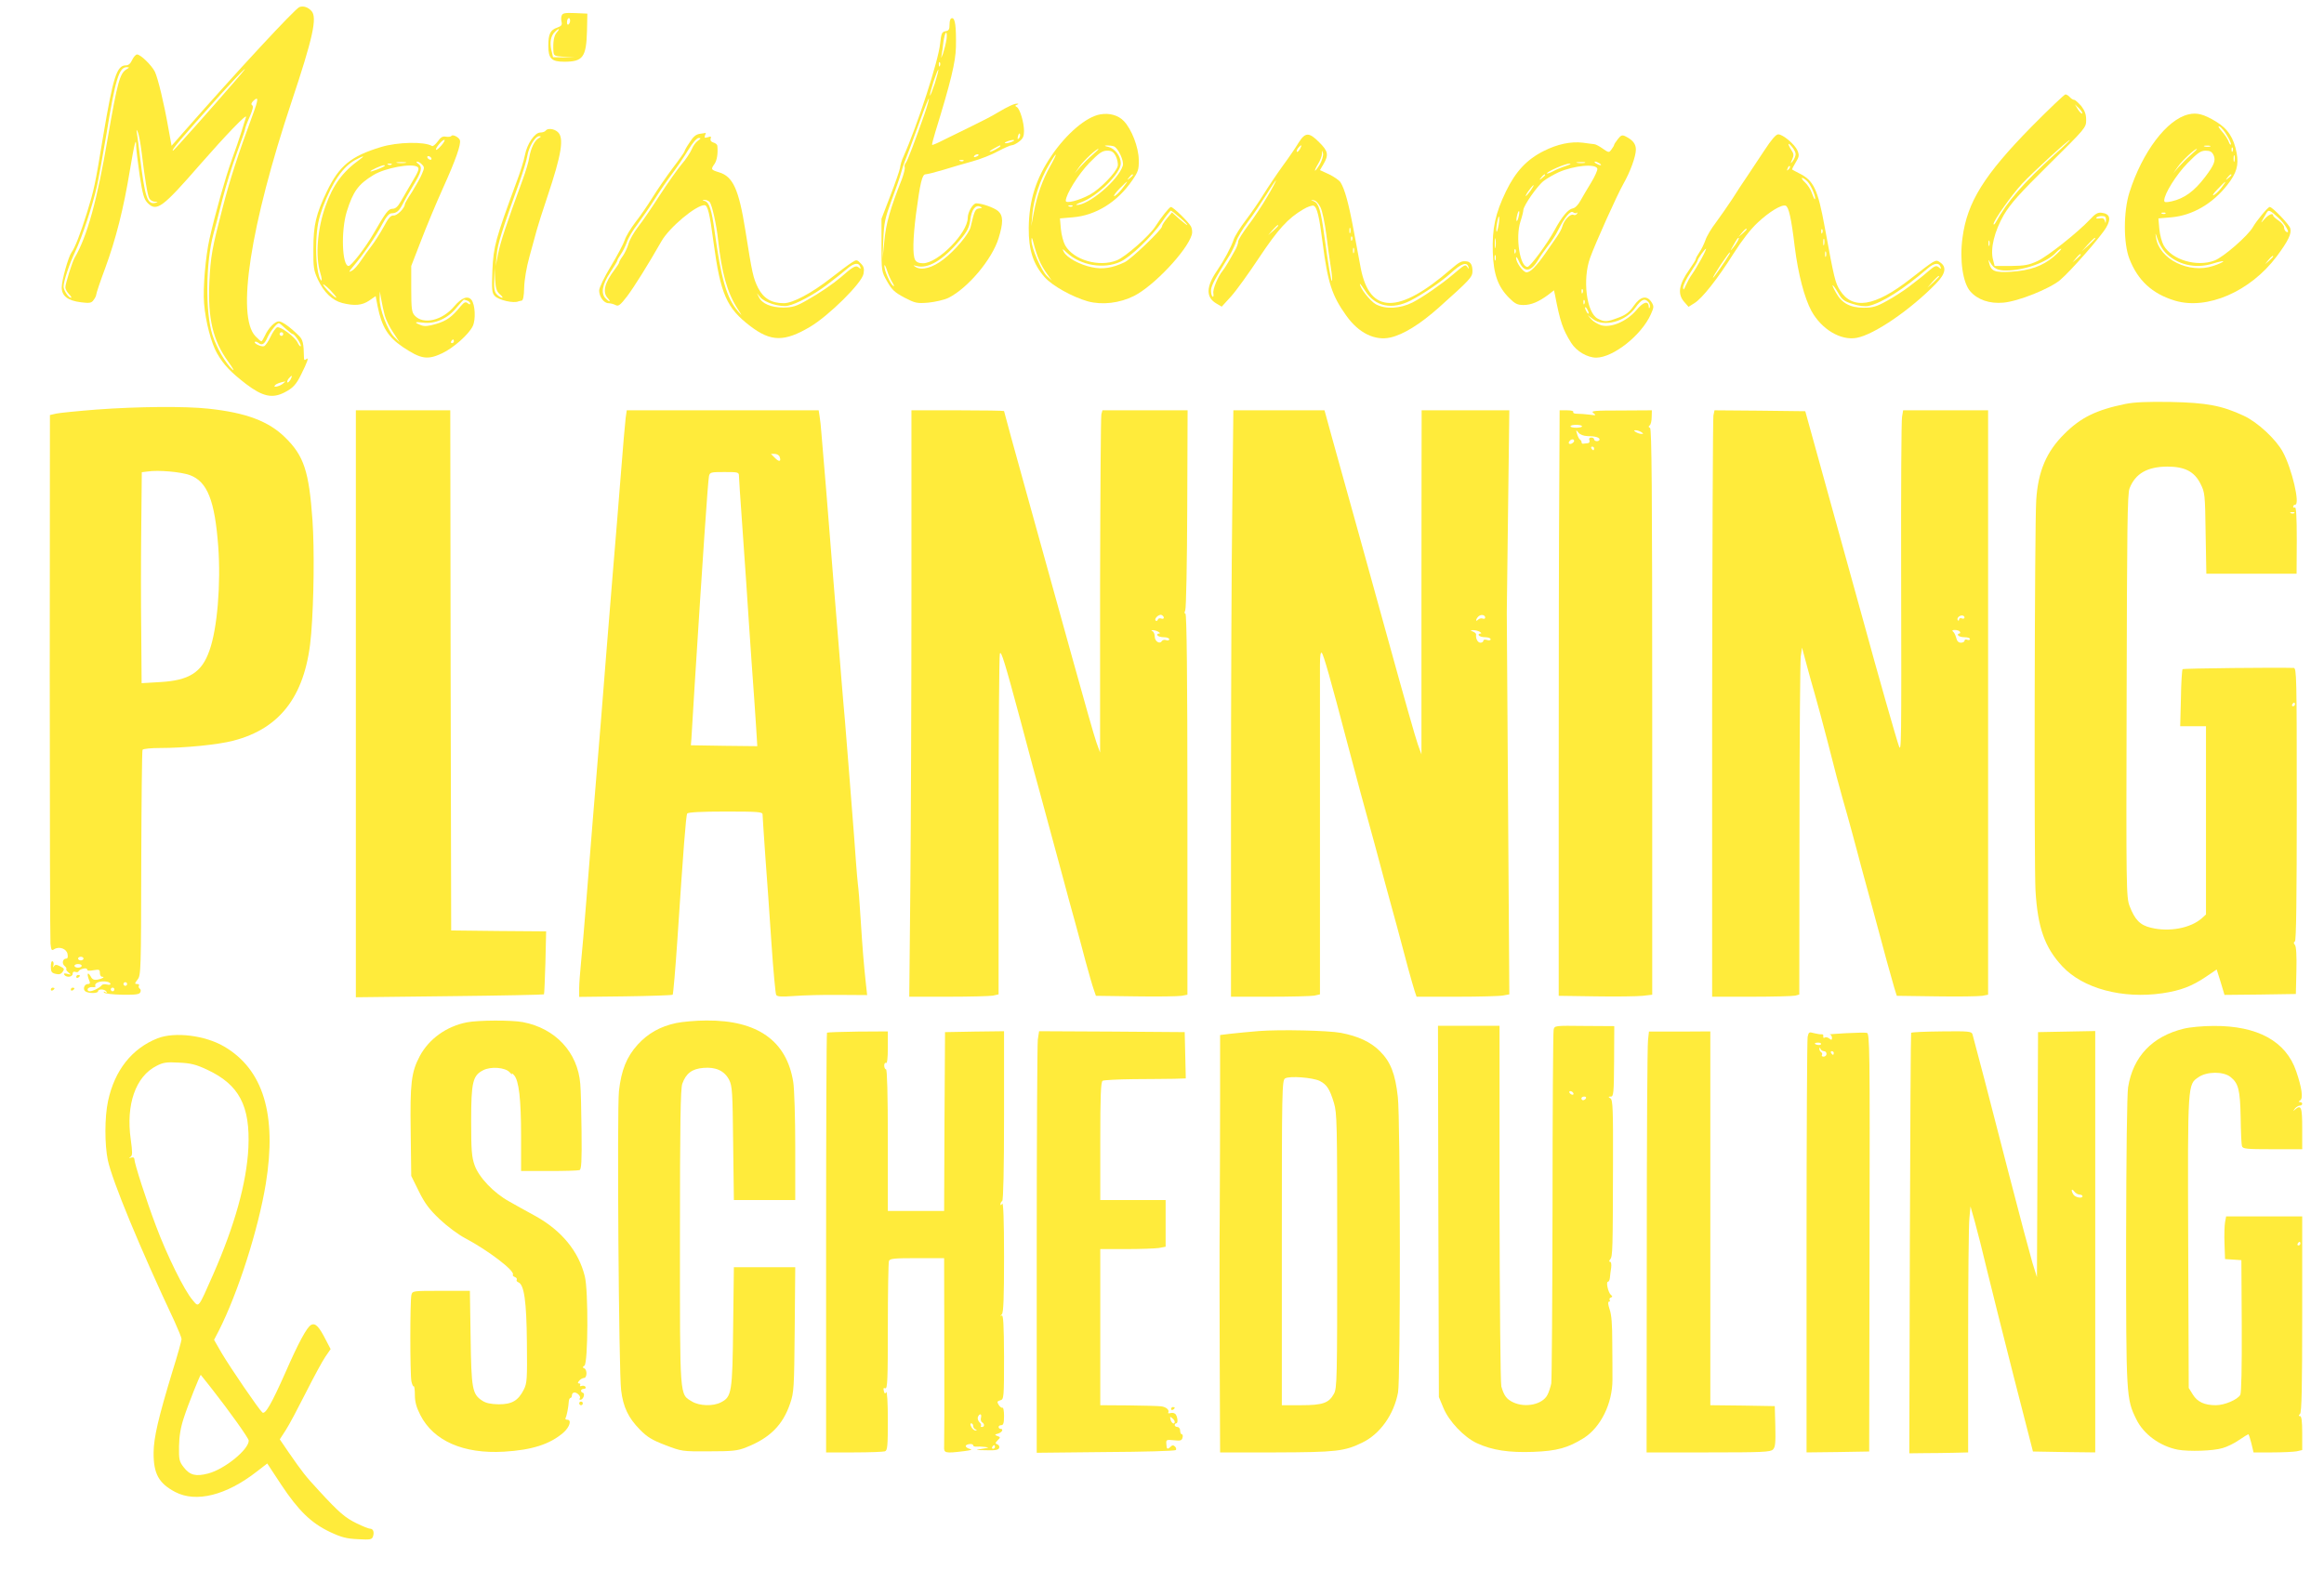 <?xml version="1.0" standalone="no"?>
<!DOCTYPE svg PUBLIC "-//W3C//DTD SVG 20010904//EN"
 "http://www.w3.org/TR/2001/REC-SVG-20010904/DTD/svg10.dtd">
<svg version="1.0" xmlns="http://www.w3.org/2000/svg"
 width="1280pt" height="865pt" viewBox="0 0 1280 865"
 preserveAspectRatio="xMidYMid meet">
<g transform="translate(0,865) scale(0.1,-0.1)"
fill="#ffeb3b" stroke="none">
<path d="M1649 8611 c-24 -9 -344 -354 -639 -690 l-65 -74 -18 99 c-24 137
-57 273 -74 309 -18 36 -79 95 -98 95 -7 0 -19 -13 -27 -30 -9 -20 -20 -30
-35 -30 -50 0 -70 -65 -124 -385 -46 -278 -50 -297 -91 -430 -34 -109 -66
-192 -84 -215 -17 -23 -54 -153 -54 -193 0 -47 33 -73 106 -82 47 -6 58 -4 69
12 8 10 15 24 15 30 0 7 22 73 49 145 59 160 102 330 136 538 26 154 35 189
35 134 0 -16 9 -87 19 -158 17 -109 24 -133 44 -154 50 -50 81 -27 290 213
140 160 260 285 252 260 -4 -11 -15 -47 -25 -80 -10 -33 -35 -105 -55 -160
-34 -94 -90 -293 -121 -430 -22 -97 -37 -274 -30 -356 8 -101 40 -221 72 -276
37 -64 74 -102 159 -168 91 -69 144 -81 211 -47 47 24 65 43 93 100 34 68 44
97 28 84 -10 -8 -13 -6 -13 11 -1 74 -6 96 -26 116 -48 48 -94 81 -112 81 -22
0 -58 -37 -77 -79 -8 -17 -16 -31 -20 -31 -3 0 -17 13 -32 28 -106 110 -28
611 199 1292 117 350 142 463 110 499 -20 22 -45 30 -67 22z m-951 -342 c-38
-22 -51 -70 -104 -376 -58 -344 -114 -546 -183 -663 -13 -22 -51 -143 -51
-163 0 -9 9 -26 20 -37 11 -11 16 -20 11 -20 -14 0 -41 41 -41 61 0 30 31 122
65 195 37 77 94 249 119 359 9 39 32 167 52 285 49 304 70 370 112 370 16 -1
16 -1 0 -11z m596 -66 c-126 -146 -337 -383 -341 -383 -13 0 39 61 265 313
129 142 179 188 76 70z m98 -185 c-84 -228 -126 -358 -166 -513 -58 -222 -66
-266 -73 -410 -9 -199 20 -322 104 -437 25 -35 36 -54 24 -44 -39 35 -88 120
-111 191 -40 126 -37 402 6 558 8 28 30 113 49 189 19 75 55 190 80 257 25 66
45 125 45 130 0 6 11 36 25 67 17 39 22 60 14 64 -7 5 -5 13 6 24 30 29 29 9
-3 -76z m-612 -206 c17 -142 32 -236 42 -254 5 -10 19 -19 31 -19 18 -1 19 -2
4 -6 -46 -12 -59 28 -87 262 -5 44 -12 96 -15 115 -5 29 -4 31 4 12 6 -12 15
-62 21 -110z m793 -972 c18 -16 35 -30 39 -30 11 0 51 -60 44 -67 -3 -3 -10 6
-17 20 -14 31 -95 91 -113 84 -7 -3 -24 -26 -36 -52 -12 -26 -28 -49 -36 -52
-14 -5 -59 16 -50 24 3 3 12 0 20 -6 19 -16 33 -7 50 32 13 30 51 77 62 77 3
0 19 -13 37 -30z m-13 -30 c0 -5 -4 -10 -10 -10 -5 0 -10 5 -10 10 0 6 5 10
10 10 6 0 10 -4 10 -10z m40 -251 c-7 -11 -14 -18 -17 -15 -3 3 0 12 7 21 18
21 23 19 10 -6z m-44 -24 c-22 -16 -57 -21 -40 -6 7 8 29 15 54 20 3 0 -4 -6
-14 -14z"/>
<path d="M3094 8565 c-4 -8 -4 -25 -1 -36 4 -16 -1 -23 -24 -31 -38 -13 -49
-35 -49 -101 0 -70 18 -87 88 -87 103 0 121 25 125 170 l2 95 -68 3 c-54 2
-68 0 -73 -13z m46 -29 c0 -8 -4 -17 -9 -21 -6 -3 -9 4 -8 15 1 23 17 28 17 6z
m-73 -64 c-16 -18 -22 -52 -19 -104 2 -26 5 -27 60 -31 l57 -3 -60 0 -59 1 -9
38 c-10 43 -4 79 19 101 21 22 31 20 11 -2z"/>
<path d="M5230 8516 c0 -28 -4 -35 -22 -38 -20 -3 -24 -11 -30 -68 -9 -94
-125 -450 -203 -625 -8 -16 -16 -43 -18 -60 -3 -16 -27 -86 -54 -155 l-48
-125 0 -145 c0 -144 0 -145 31 -200 26 -46 41 -60 95 -89 60 -31 69 -33 132
-28 38 4 87 15 110 26 107 53 241 212 277 329 26 85 26 123 -2 149 -22 19 -89
43 -121 43 -19 0 -47 -49 -47 -80 0 -83 -164 -250 -246 -250 -23 0 -37 6 -44
19 -14 27 -12 116 5 251 23 174 34 220 53 220 9 0 52 11 96 24 45 14 117 35
161 47 44 12 108 37 142 56 34 18 68 33 76 33 8 0 26 9 41 21 20 15 26 29 26
57 0 47 -22 121 -39 132 -11 6 -11 9 0 13 9 3 10 6 2 6 -16 1 -49 -14 -108
-49 -27 -17 -93 -51 -145 -76 -52 -25 -121 -59 -153 -75 -33 -17 -61 -29 -63
-27 -2 2 6 33 17 69 86 279 112 387 114 469 2 113 -4 160 -21 160 -9 0 -14
-12 -14 -34z m-17 -83 c-3 -21 -12 -56 -19 -78 -8 -22 -12 -29 -9 -15 3 14 8
49 11 78 4 28 10 52 15 52 4 0 5 -17 2 -37z m-36 -145 c-3 -8 -6 -5 -6 6 -1
11 2 17 5 13 3 -3 4 -12 1 -19z m-28 -97 c-13 -39 -25 -69 -27 -67 -2 3 7 36
19 75 13 39 25 69 27 67 2 -3 -7 -36 -19 -75z m-58 -172 c-54 -153 -92 -253
-102 -266 -6 -7 -9 -18 -6 -25 2 -7 -5 -35 -15 -63 -65 -164 -88 -245 -97
-340 l-10 -100 4 105 c4 93 9 117 45 215 23 61 46 128 52 150 6 22 15 51 21
65 13 32 34 88 87 233 23 65 44 116 46 114 2 -2 -9 -42 -25 -88z m521 -131
c-8 -8 -9 -4 -5 13 4 13 8 18 11 10 2 -7 -1 -18 -6 -23z m-37 -18 c-11 -5 -27
-9 -35 -9 -9 0 -8 4 5 9 11 5 27 9 35 9 9 0 8 -4 -5 -9z m-65 -25 c0 -2 -13
-11 -30 -20 -38 -19 -40 -11 -2 9 31 17 32 18 32 11z m-120 -49 c0 -2 -7 -7
-16 -10 -8 -3 -12 -2 -9 4 6 10 25 14 25 6z m-83 -32 c-3 -3 -12 -4 -19 -1 -8
3 -5 6 6 6 11 1 17 -2 13 -5z m86 -262 c-22 -3 -26 -12 -47 -102 -8 -37 -85
-129 -149 -178 -60 -47 -120 -63 -153 -43 -17 11 -17 11 4 6 63 -18 148 33
240 144 40 47 50 68 56 109 7 57 28 85 54 74 14 -6 14 -7 -5 -10z m-478 -408
c9 -15 12 -23 5 -19 -16 10 -50 85 -49 110 0 11 6 1 14 -23 7 -23 21 -54 30
-68z"/>
<path d="M11189 7952 c-261 -266 -354 -415 -380 -611 -17 -123 2 -250 43 -296
40 -46 106 -69 182 -62 82 7 254 76 312 124 59 50 225 239 255 291 28 48 19
75 -25 80 -21 3 -36 -5 -64 -36 -70 -74 -233 -203 -290 -230 -48 -22 -71 -26
-146 -27 l-90 0 -9 35 c-16 60 8 157 60 247 38 63 85 116 250 279 200 198 203
201 203 243 0 31 -7 51 -27 77 -16 18 -33 34 -39 34 -6 0 -17 7 -24 15 -7 8
-18 15 -24 15 -6 0 -90 -80 -187 -178z m279 73 c-3 -3 -13 7 -23 22 l-17 28
23 -22 c12 -12 20 -25 17 -28z m-153 -227 c-169 -154 -261 -259 -323 -373 -6
-11 -12 -15 -12 -9 0 19 98 158 157 222 57 61 253 241 263 241 3 0 -35 -37
-85 -81z m284 -360 c-1 -19 -2 -20 -6 -5 -4 14 -12 18 -29 14 -13 -2 -21 0
-18 4 3 5 16 9 30 9 19 0 24 -5 23 -22z m-59 -101 c0 -2 -17 -19 -37 -38 l-38
-34 34 38 c33 34 41 42 41 34z m-583 -39 c-3 -7 -5 -2 -5 12 0 14 2 19 5 13 2
-7 2 -19 0 -25z m354 -62 c-62 -52 -130 -76 -236 -83 -88 -5 -108 3 -119 47
-6 23 -6 23 5 5 20 -34 41 -45 88 -45 101 0 227 46 275 99 11 12 23 21 28 21
5 0 -13 -20 -41 -44z m149 11 c0 -2 -10 -12 -22 -23 l-23 -19 19 23 c18 21 26
27 26 19z"/>
<path d="M6060 8020 c-77 -13 -186 -106 -269 -228 -86 -127 -123 -245 -125
-397 -1 -121 24 -199 87 -271 42 -48 154 -110 239 -134 79 -21 174 -10 254 30
109 55 292 249 318 337 4 12 2 33 -4 45 -13 25 -98 108 -111 108 -8 0 -54 -57
-84 -105 -33 -53 -165 -169 -214 -189 -97 -39 -237 1 -284 82 -10 18 -21 58
-24 91 l-5 58 70 6 c127 10 246 84 327 202 34 49 38 61 37 115 -1 69 -39 168
-82 213 -30 32 -79 46 -130 37z m75 -176 c24 -10 57 -81 49 -107 -25 -80 -189
-218 -254 -216 -8 0 3 7 25 15 89 32 218 159 218 214 0 40 -33 83 -69 91 -22
5 -24 7 -7 8 12 0 29 -2 38 -5z m-118 -47 c-20 -17 -51 -48 -68 -67 l-30 -35
27 38 c25 35 92 97 104 97 3 0 -12 -15 -33 -33z m129 -8 c8 -17 13 -41 10 -54
-9 -36 -99 -128 -153 -157 -61 -33 -133 -51 -133 -34 0 35 70 147 130 209 54
55 71 67 98 67 25 0 35 -6 48 -31z m-361 -53 c-44 -79 -73 -160 -91 -256 l-14
-75 6 65 c7 82 42 189 89 268 47 82 56 80 10 -2z m455 -50 c0 -2 -8 -10 -17
-17 -16 -13 -17 -12 -4 4 13 16 21 21 21 13z m-60 -76 c-17 -22 -37 -40 -43
-40 -6 0 7 18 28 40 21 22 41 40 43 40 2 0 -11 -18 -28 -40z m-273 -96 c-3 -3
-12 -4 -19 -1 -8 3 -5 6 6 6 11 1 17 -2 13 -5z m593 -64 c25 -21 42 -39 39
-40 -3 0 -23 16 -45 35 l-39 35 -27 -32 c-15 -18 -28 -38 -28 -45 0 -18 -170
-180 -205 -197 -67 -32 -122 -41 -181 -28 -66 13 -139 53 -155 85 -10 19 -8
19 17 -5 76 -70 203 -92 294 -50 57 26 173 138 230 220 23 34 46 62 49 62 3 0
26 -18 51 -40z m-776 -234 c9 -22 29 -56 43 -75 l26 -36 -26 24 c-31 28 -87
157 -86 198 0 21 4 15 13 -22 7 -27 20 -68 30 -89z"/>
<path d="M12054 8020 c-119 -27 -255 -207 -326 -431 -33 -106 -33 -278 0 -364
46 -119 125 -193 251 -231 177 -53 415 50 560 243 64 86 84 127 75 156 -7 22
-98 117 -113 117 -10 0 -72 -75 -92 -110 -26 -47 -162 -166 -212 -185 -97 -37
-234 3 -280 83 -10 18 -21 58 -24 91 l-5 58 71 6 c116 10 228 75 309 179 51
65 63 108 51 175 -16 84 -48 134 -115 174 -66 40 -104 50 -150 39z m212 -117
c15 -24 24 -46 21 -49 -3 -3 -8 4 -12 16 -4 12 -20 37 -37 56 -18 20 -24 32
-14 28 9 -4 28 -26 42 -51z m-93 -60 c-7 -2 -21 -2 -30 0 -10 3 -4 5 12 5 17
0 24 -2 18 -5z m124 -25 c-3 -8 -6 -5 -6 6 -1 11 2 17 5 13 3 -3 4 -12 1 -19z
m-230 -21 c-20 -17 -51 -48 -68 -67 l-30 -35 27 38 c25 35 92 97 104 97 3 0
-12 -15 -33 -33z m125 -2 c13 -29 3 -54 -47 -120 -59 -78 -114 -118 -184 -134
-33 -7 -41 -6 -41 5 0 36 67 143 129 206 55 56 72 68 99 68 25 0 35 -6 44 -25z
m115 -32 c-3 -10 -5 -4 -5 12 0 17 2 24 5 18 2 -7 2 -21 0 -30z m-17 -77 c0
-2 -8 -10 -17 -17 -16 -13 -17 -12 -4 4 13 16 21 21 21 13z m-55 -70 c-14 -19
-34 -37 -43 -41 -9 -3 1 12 23 34 48 50 54 52 20 7z m312 -164 c38 -33 73 -95
44 -78 -6 4 -11 15 -11 24 0 9 -14 26 -30 37 -16 11 -30 23 -30 28 0 16 -26 5
-48 -20 -25 -29 -24 -27 12 35 11 18 17 16 63 -26z m-620 22 c-3 -3 -12 -4
-19 -1 -8 3 -5 6 6 6 11 1 17 -2 13 -5z m-1 -215 c64 -67 166 -91 261 -61 35
11 61 16 58 12 -3 -5 -28 -16 -56 -25 -132 -44 -296 37 -314 155 -5 31 -4 30
9 -9 8 -24 27 -56 42 -72z m594 -22 c0 -2 -10 -12 -22 -23 l-23 -19 19 23 c18
21 26 27 26 19z"/>
<path d="M3005 7930 c-3 -5 -17 -10 -29 -10 -31 0 -73 -62 -85 -125 -5 -28
-26 -95 -47 -150 -115 -312 -126 -352 -132 -483 -4 -108 -3 -125 13 -142 21
-23 104 -42 130 -30 3 1 11 3 18 4 8 1 13 24 14 72 1 41 13 113 29 170 15 54
33 120 40 146 7 25 33 109 59 185 78 233 93 324 57 356 -21 19 -57 22 -67 7z
m-38 -41 c-23 -13 -43 -55 -52 -106 -3 -23 -20 -79 -37 -125 -91 -248 -121
-340 -134 -403 l-14 -70 6 62 c4 57 30 138 126 403 19 53 38 116 42 140 8 51
44 110 66 110 12 -1 11 -3 -3 -11z m-214 -860 c12 -10 18 -18 13 -19 -5 0 -18
7 -28 17 -14 13 -18 29 -16 82 l2 66 3 -64 c3 -51 9 -67 26 -82z"/>
<path d="M3855 7913 c-22 -3 -37 -16 -57 -48 -16 -23 -28 -45 -28 -49 0 -3
-29 -45 -65 -92 -36 -48 -86 -121 -112 -163 -26 -42 -68 -103 -94 -136 -25
-33 -52 -77 -58 -97 -7 -21 -41 -86 -77 -145 -35 -58 -64 -118 -64 -133 0 -34
26 -70 51 -70 11 0 29 -5 39 -10 16 -9 26 -1 64 48 39 52 113 170 189 303 43
76 190 199 237 199 18 0 29 -45 50 -205 38 -284 72 -362 202 -461 114 -87 188
-88 330 -4 103 61 286 242 294 292 5 28 2 40 -15 57 -22 22 -23 22 -51 4 -16
-10 -67 -48 -114 -85 -105 -82 -209 -138 -259 -138 -68 0 -111 26 -141 83 -28
56 -33 80 -71 320 -36 225 -68 295 -145 318 -45 14 -46 16 -24 47 13 20 19 56
15 99 0 6 -10 15 -22 18 -13 4 -18 12 -15 22 5 11 1 13 -16 7 -17 -5 -20 -3
-15 10 4 9 5 15 4 14 -1 0 -15 -3 -32 -5z m-11 -38 c-12 -8 -27 -29 -34 -47
-8 -18 -32 -56 -56 -83 -23 -28 -77 -104 -120 -170 -42 -66 -96 -145 -120
-175 -23 -30 -47 -72 -52 -92 -6 -21 -20 -51 -31 -67 -12 -16 -21 -32 -21 -37
0 -4 -11 -21 -24 -38 -56 -74 -69 -125 -39 -158 20 -22 11 -24 -11 -2 -28 27
-19 77 24 142 22 33 40 63 40 67 0 4 9 19 19 34 11 15 26 46 34 68 7 22 34 67
59 99 24 33 67 94 94 137 27 43 70 106 96 140 26 34 65 92 88 130 24 40 48 67
58 67 14 0 13 -3 -4 -15z m65 -338 c13 -17 37 -123 46 -207 20 -183 50 -291
107 -380 27 -42 28 -43 3 -15 -63 73 -93 178 -129 440 -16 119 -30 162 -55
168 -15 4 -15 5 0 6 9 0 21 -5 28 -12z m829 -357 c4 -12 3 -13 -10 -2 -15 12
-31 3 -98 -56 -41 -35 -118 -88 -183 -124 -62 -36 -81 -41 -132 -42 -67 0
-118 21 -135 57 l-11 22 18 -22 c25 -30 106 -55 152 -47 45 8 144 61 214 114
28 22 57 44 62 48 6 4 27 22 49 40 39 34 66 38 74 12z"/>
<path d="M2486 7901 c-3 -4 -16 -6 -29 -4 -19 4 -30 -3 -46 -26 -13 -17 -27
-29 -32 -25 -41 25 -190 22 -281 -6 -165 -50 -230 -103 -298 -245 -59 -123
-74 -184 -74 -315 -1 -104 2 -120 25 -170 33 -71 80 -115 134 -129 68 -17 109
-13 148 13 l36 25 11 -57 c23 -113 57 -168 138 -223 100 -67 136 -73 217 -35
62 29 147 104 169 150 17 36 13 118 -7 144 -20 25 -54 13 -95 -35 -66 -79
-171 -103 -218 -51 -16 17 -19 37 -19 147 l0 126 53 137 c29 76 83 206 121
290 71 157 101 243 94 266 -6 17 -41 34 -47 23z m-54 -51 c-14 -16 -28 -28
-30 -25 -7 6 32 54 45 55 6 0 -1 -13 -15 -30z m-450 -78 c-96 -69 -148 -141
-189 -257 -45 -124 -57 -277 -29 -368 8 -26 10 -45 6 -42 -19 12 -33 117 -28
216 4 83 12 121 36 188 52 138 111 224 181 261 45 24 53 24 23 2z m393 8 c3
-5 2 -10 -4 -10 -5 0 -13 5 -16 10 -3 6 -2 10 4 10 5 0 13 -4 16 -10z m-142
-27 c-13 -2 -33 -2 -45 0 -13 2 -3 4 22 4 25 0 35 -2 23 -4z m91 -9 c14 -14
14 -19 0 -52 -8 -20 -33 -64 -54 -98 -22 -33 -40 -64 -40 -68 0 -22 -43 -65
-62 -63 -16 1 -28 -12 -55 -63 -20 -36 -50 -83 -67 -105 -17 -22 -44 -59 -59
-82 -15 -23 -37 -48 -49 -54 -20 -11 -19 -8 7 23 56 65 127 169 159 231 23 43
39 62 52 62 29 1 42 12 63 53 10 20 35 64 55 97 48 78 54 104 31 122 -11 7
-14 13 -8 13 7 0 19 -7 27 -16z m-167 0 c-3 -3 -12 -4 -19 -1 -8 3 -5 6 6 6
11 1 17 -2 13 -5z m-38 -8 c-8 -8 -79 -35 -79 -30 0 6 60 33 74 34 5 0 7 -2 5
-4z m180 -5 c12 -8 7 -23 -29 -83 -23 -40 -52 -90 -64 -110 -15 -26 -28 -38
-44 -38 -23 0 -37 -19 -105 -137 -43 -75 -122 -178 -137 -178 -36 0 -43 193
-10 300 35 111 63 150 147 201 64 39 209 66 242 45z m-447 -720 c-4 -7 -72 61
-72 72 0 4 17 -9 38 -30 20 -21 36 -40 34 -42z m267 -98 c6 -23 27 -66 47 -95
l35 -53 -31 30 c-36 37 -80 152 -79 210 l1 40 8 -45 c4 -25 13 -64 19 -87z
m455 81 c9 -3 16 -11 16 -16 0 -6 -6 -6 -14 2 -12 9 -19 6 -38 -16 -49 -60
-78 -81 -135 -98 -45 -13 -64 -15 -85 -7 -39 15 -35 20 11 14 65 -9 134 21
182 78 22 27 42 49 44 49 2 0 10 -3 19 -6z m-74 -224 c0 -5 -5 -10 -11 -10 -5
0 -7 5 -4 10 3 6 8 10 11 10 2 0 4 -4 4 -10z"/>
<path d="M7153 7865 c-15 -25 -55 -84 -89 -130 -34 -47 -81 -117 -105 -156
-24 -39 -68 -103 -97 -141 -30 -39 -60 -87 -67 -107 -16 -46 -53 -115 -92
-172 -61 -89 -62 -147 -3 -181 l29 -17 52 57 c28 31 97 127 154 213 104 156
159 217 243 266 23 14 49 23 57 20 19 -8 31 -57 50 -207 28 -217 51 -289 131
-400 68 -95 157 -138 242 -119 71 16 164 73 269 167 168 150 183 166 183 198
0 34 -10 51 -30 54 -30 4 -40 -1 -88 -42 -288 -250 -447 -249 -497 3 -8 41
-26 137 -40 214 -27 146 -49 225 -72 261 -7 11 -36 31 -63 44 l-50 23 20 34
c29 50 25 71 -24 119 -56 57 -77 56 -113 -1z m7 -36 c-7 -11 -14 -18 -17 -15
-3 3 0 12 7 21 18 21 23 19 10 -6z m110 -83 c-12 -20 -24 -36 -27 -36 -3 0 4
16 16 36 12 19 22 45 22 57 2 22 2 22 6 1 2 -12 -6 -38 -17 -58z m-290 -179
c-28 -48 -75 -119 -105 -158 -30 -40 -55 -80 -55 -88 0 -9 -6 -27 -13 -41 -33
-60 -60 -106 -72 -120 -26 -31 -57 -104 -52 -126 2 -13 0 -21 -4 -18 -5 3 -9
17 -9 32 0 23 12 49 72 147 7 11 22 36 34 55 11 19 26 51 33 71 6 20 35 68 64
107 29 38 74 106 102 150 27 44 51 79 53 78 1 -2 -20 -42 -48 -89z m293 -59
c10 -20 24 -87 32 -150 8 -63 19 -145 25 -182 6 -38 9 -71 6 -73 -4 -5 -19 78
-41 241 -20 147 -31 185 -58 197 -20 8 -20 9 -2 6 12 -1 27 -17 38 -39z m-233
-101 c0 -2 -12 -14 -27 -28 l-28 -24 24 28 c23 25 31 32 31 24z m397 -39 c-3
-7 -5 -2 -5 12 0 14 2 19 5 13 2 -7 2 -19 0 -25z m10 -40 c-3 -8 -6 -5 -6 6
-1 11 2 17 5 13 3 -3 4 -12 1 -19z m10 -70 c-3 -7 -5 -2 -5 12 0 14 2 19 5 13
2 -7 2 -19 0 -25z m631 -79 c3 -12 2 -12 -6 0 -12 16 -12 16 -83 -44 -64 -54
-163 -122 -219 -151 -68 -34 -148 -39 -202 -10 -31 17 -88 89 -88 112 0 4 13
-13 29 -38 55 -87 148 -106 251 -53 65 33 171 105 220 150 59 54 89 65 98 34z"/>
<path d="M8911 7884 c-12 -15 -21 -29 -21 -33 0 -3 -7 -14 -15 -25 -13 -18
-15 -17 -47 5 -18 13 -40 25 -48 25 -8 1 -36 4 -62 8 -66 8 -141 -8 -216 -46
-92 -46 -154 -112 -207 -221 -60 -124 -77 -205 -73 -337 4 -121 28 -190 92
-253 30 -30 44 -37 77 -37 42 0 83 17 136 56 l32 25 5 -23 c29 -151 43 -192
90 -267 29 -46 89 -81 138 -81 94 1 249 124 300 238 18 40 18 45 4 68 -26 39
-61 32 -98 -21 -24 -35 -44 -50 -85 -65 -64 -24 -75 -24 -113 -5 -62 32 -85
217 -42 335 29 81 149 347 182 405 39 68 70 154 70 191 0 31 -16 52 -57 73
-18 9 -25 7 -42 -15z m-183 -131 c-10 -2 -28 -2 -40 0 -13 2 -5 4 17 4 22 1
32 -1 23 -4z m82 -3 c8 -5 11 -10 5 -10 -5 0 -17 5 -25 10 -8 5 -10 10 -5 10
6 0 17 -5 25 -10z m-185 -14 c-22 -7 -55 -20 -72 -30 -18 -9 -33 -14 -33 -11
0 10 104 55 125 54 11 0 2 -6 -20 -13z m173 -16 c1 -8 -14 -42 -34 -75 -20
-33 -47 -78 -59 -100 -13 -24 -30 -41 -43 -43 -25 -4 -60 -46 -100 -120 -40
-74 -134 -202 -149 -202 -42 0 -67 163 -39 249 9 27 16 56 16 63 0 24 78 136
113 162 18 14 55 35 81 47 86 38 208 49 214 19z m-288 -34 c0 -2 -8 -10 -17
-17 -16 -13 -17 -12 -4 4 13 16 21 21 21 13z m-80 -86 c-12 -16 -24 -30 -26
-30 -3 0 4 14 16 30 12 17 24 30 26 30 3 0 -4 -13 -16 -30z m-66 -144 c-3 -15
-8 -25 -11 -23 -2 3 -1 17 3 31 3 15 8 25 11 23 2 -3 1 -17 -3 -31z m321 22
c5 4 5 2 1 -5 -4 -7 -13 -10 -21 -6 -17 6 -51 -30 -60 -64 -3 -13 -18 -40 -33
-61 -15 -22 -42 -61 -61 -88 -49 -70 -82 -104 -103 -104 -19 0 -58 54 -58 80
1 8 7 1 14 -15 29 -67 65 -67 107 2 12 21 37 56 55 79 18 22 43 60 55 85 37
73 69 111 83 100 7 -6 17 -7 21 -3z m-431 -67 c-4 -23 -9 -40 -11 -37 -3 3 -2
23 2 46 4 23 9 39 11 37 3 -2 2 -23 -2 -46z m-17 -123 c-2 -13 -4 -3 -4 22 0
25 2 35 4 23 2 -13 2 -33 0 -45z m110 -30 c-3 -8 -6 -5 -6 6 -1 11 2 17 5 13
3 -3 4 -12 1 -19z m-110 -40 c-3 -7 -5 -2 -5 12 0 14 2 19 5 13 2 -7 2 -19 0
-25z m480 -180 c-3 -8 -6 -5 -6 6 -1 11 2 17 5 13 3 -3 4 -12 1 -19z m10 -60
c-3 -8 -6 -5 -6 6 -1 11 2 17 5 13 3 -3 4 -12 1 -19z m353 7 c6 -8 10 -20 7
-27 -4 -9 -6 -7 -6 3 -2 35 -30 27 -69 -20 -53 -62 -141 -99 -195 -82 -19 7
-43 21 -53 33 l-19 22 29 -22 c60 -46 180 -13 234 64 33 46 51 54 72 29z
m-330 -60 c0 -5 -5 -3 -10 5 -5 8 -10 20 -10 25 0 6 5 3 10 -5 5 -8 10 -19 10
-25z"/>
<path d="M9718 7822 c-32 -48 -74 -112 -95 -143 -21 -30 -58 -87 -82 -125 -25
-38 -65 -95 -89 -128 -25 -32 -52 -77 -59 -99 -8 -22 -23 -53 -34 -68 -10 -15
-19 -31 -19 -36 0 -4 -16 -30 -35 -57 -60 -85 -68 -138 -25 -183 l20 -23 32
20 c43 26 128 134 217 275 45 71 94 134 132 169 64 60 132 101 154 93 17 -7
31 -68 50 -227 19 -151 53 -280 92 -353 56 -101 161 -164 249 -148 97 18 297
155 437 299 54 55 60 93 21 118 -24 16 -23 16 -163 -93 -195 -152 -317 -172
-387 -62 -26 42 -31 60 -84 349 -38 208 -61 256 -140 295 -19 10 -37 19 -39
21 -2 2 7 19 19 39 19 31 21 39 10 66 -15 34 -80 89 -106 89 -13 0 -38 -30
-76 -88z m172 -21 c0 -10 -7 -26 -15 -37 -14 -18 -15 -17 -4 8 10 22 9 32 -5
52 -22 35 -20 46 4 17 11 -13 20 -31 20 -40z m-39 -84 c-10 -9 -11 -8 -5 6 3
10 9 15 12 12 3 -3 0 -11 -7 -18z m106 -69 c20 -23 47 -88 39 -95 -2 -3 -9 12
-16 32 -6 20 -24 47 -38 60 -15 14 -22 25 -16 25 6 0 20 -10 31 -22z m-337
-261 c0 -2 -10 -12 -22 -23 l-23 -19 19 23 c18 21 26 27 26 19z m417 -19 c-3
-8 -6 -5 -6 6 -1 11 2 17 5 13 3 -3 4 -12 1 -19z m-466 -45 c-5 -10 -17 -27
-26 -38 -16 -19 -17 -19 -3 5 26 46 29 50 34 50 3 0 0 -8 -5 -17z m476 -20
c-3 -10 -5 -4 -5 12 0 17 2 24 5 18 2 -7 2 -21 0 -30z m-677 -80 c-18 -32 -40
-69 -51 -84 -11 -15 -26 -43 -34 -61 -11 -26 -14 -28 -15 -12 0 12 18 49 40
82 22 33 40 63 40 67 0 9 40 65 46 65 3 0 -9 -26 -26 -57z m687 15 c-3 -7 -5
-2 -5 12 0 14 2 19 5 13 2 -7 2 -19 0 -25z m-533 10 c-21 -36 -85 -128 -89
-128 -3 0 16 32 41 70 26 39 49 70 51 70 2 0 1 -6 -3 -12z m1164 -68 c4 -13 3
-13 -10 -2 -14 11 -22 8 -55 -20 -21 -18 -42 -36 -48 -40 -5 -4 -34 -26 -62
-48 -29 -22 -83 -57 -120 -77 -57 -32 -78 -38 -128 -38 -75 0 -121 25 -153 83
-31 55 -21 54 12 -1 21 -38 33 -47 80 -61 36 -12 67 -15 88 -11 73 16 194 93
326 207 35 30 62 33 70 8z m-8 -53 c0 -2 -15 -16 -32 -33 l-33 -29 29 33 c28
30 36 37 36 29z"/>
<path d="M11706 6425 c-161 -33 -246 -75 -336 -165 -99 -98 -145 -206 -155
-365 -9 -138 -12 -2014 -4 -2150 12 -205 51 -314 148 -418 114 -122 331 -180
551 -148 101 15 163 39 240 91 l59 40 22 -70 21 -70 197 2 196 3 3 129 c2 81
-1 133 -8 141 -8 9 -8 15 0 20 7 4 10 244 10 756 0 706 -1 749 -17 750 -89 3
-608 -2 -612 -7 -3 -3 -8 -75 -9 -160 l-4 -154 71 0 71 0 0 -518 0 -519 -22
-20 c-61 -55 -180 -78 -281 -53 -60 14 -89 44 -118 120 -18 48 -19 95 -16
1157 2 918 4 1114 16 1143 32 82 98 119 207 120 97 0 150 -27 184 -95 24 -48
25 -58 28 -272 l4 -223 248 0 249 0 1 186 c0 122 -3 183 -10 179 -5 -3 -10 -1
-10 4 0 6 5 11 11 11 29 0 -18 200 -68 291 -37 69 -139 164 -215 199 -120 56
-204 72 -403 76 -129 2 -200 -1 -249 -11z m931 -601 c-3 -3 -12 -4 -19 -1 -8
3 -5 6 6 6 11 1 17 -2 13 -5z m3 -1054 c0 -5 -5 -10 -11 -10 -5 0 -7 5 -4 10
3 6 8 10 11 10 2 0 4 -4 4 -10z"/>
<path d="M530 6394 c-102 -8 -201 -18 -220 -22 l-35 -8 -1 -1434 c0 -789 2
-1454 4 -1477 4 -37 6 -41 21 -31 28 17 68 2 73 -27 3 -16 1 -25 -7 -25 -20 0
-26 -27 -9 -41 8 -6 12 -14 9 -17 -2 -3 3 -11 13 -19 15 -13 15 -13 -7 -7 -16
4 -21 3 -17 -5 11 -17 46 -13 46 5 0 10 6 14 14 11 8 -3 16 -2 18 2 5 14 48
24 48 11 0 -7 12 -9 35 -4 31 5 35 4 35 -15 0 -11 5 -21 12 -21 19 0 2 -11
-25 -16 -19 -3 -29 1 -37 17 -16 28 -23 18 -11 -15 9 -21 8 -26 -5 -26 -20 0
-30 -30 -13 -41 19 -12 69 -11 69 1 0 14 37 13 46 -2 5 -7 3 -8 -6 -3 -8 5
-11 4 -7 -2 4 -6 49 -11 101 -12 75 -1 95 2 99 14 4 8 2 17 -4 20 -5 4 -7 11
-4 16 4 5 -1 9 -10 9 -14 0 -14 3 3 25 18 23 19 47 20 640 1 339 4 620 7 625
4 6 48 10 98 10 135 0 317 18 401 40 266 68 404 257 430 590 15 187 18 466 7
625 -19 269 -47 354 -150 455 -91 90 -216 137 -423 159 -128 14 -388 12 -618
-5z m516 -361 c96 -36 137 -139 156 -393 15 -206 -5 -452 -48 -572 -42 -122
-112 -166 -273 -175 l-101 -6 -2 274 c-2 151 -2 412 0 581 l3 307 32 4 c59 9
183 -2 233 -20z m-586 -2663 c0 -5 -7 -10 -15 -10 -8 0 -15 5 -15 10 0 6 7 10
15 10 8 0 15 -4 15 -10z m-10 -40 c0 -5 -9 -10 -20 -10 -11 0 -20 5 -20 10 0
6 9 10 20 10 11 0 20 -4 20 -10z m158 -98 c2 -6 -5 -8 -18 -5 -12 3 -25 2 -29
-3 -10 -14 -49 -34 -67 -34 -8 0 -14 6 -11 13 2 6 14 11 26 10 12 -2 20 1 16
6 -3 6 1 14 10 18 20 12 68 9 73 -5z m92 -2 c0 -5 -4 -10 -10 -10 -5 0 -10 5
-10 10 0 6 5 10 10 10 6 0 10 -4 10 -10z m-70 -30 c0 -5 -4 -10 -10 -10 -5 0
-10 5 -10 10 0 6 5 10 10 10 6 0 10 -4 10 -10z"/>
<path d="M1960 4773 l0 -1616 516 6 c284 3 518 8 520 10 2 2 5 80 8 175 l4
172 -262 2 -261 3 -3 1433 -2 1432 -260 0 -260 0 0 -1617z"/>
<path d="M3446 6348 c-3 -24 -15 -160 -26 -303 -11 -143 -32 -397 -46 -565
-14 -168 -29 -357 -34 -420 -9 -118 -48 -607 -75 -925 -8 -99 -24 -296 -35
-438 -11 -142 -25 -300 -30 -350 -5 -51 -10 -114 -10 -140 l0 -48 254 3 c140
2 257 6 261 9 3 4 15 141 26 305 33 499 47 682 54 693 4 7 78 11 211 11 180 0
204 -2 204 -16 0 -9 7 -111 15 -228 9 -116 24 -333 34 -482 10 -149 22 -277
26 -284 6 -10 30 -11 99 -6 50 4 161 7 247 6 l155 -1 -8 73 c-11 105 -17 174
-28 348 -5 85 -12 171 -15 190 -2 19 -7 71 -10 115 -5 80 -12 160 -40 520 -22
276 -25 315 -30 365 -2 25 -7 79 -10 120 -3 41 -8 98 -10 125 -10 119 -16 194
-35 430 -11 138 -29 363 -40 500 -12 138 -23 277 -26 310 -2 33 -7 75 -10 93
l-5 32 -528 0 -529 0 -6 -42z m848 -214 c10 -27 -3 -30 -26 -6 l-22 22 21 0
c11 0 24 -7 27 -16z m-224 -106 c0 -13 7 -115 15 -227 8 -112 19 -273 25 -359
5 -85 19 -280 29 -431 11 -152 23 -320 26 -374 l6 -97 -183 2 -183 3 3 35 c1
19 9 145 17 280 46 729 74 1140 80 1168 5 21 11 22 85 22 76 0 80 -1 80 -22z"/>
<path d="M5020 5383 c0 -555 -3 -1281 -6 -1615 l-6 -608 215 0 c118 0 229 3
246 6 l31 7 0 926 c0 509 3 937 7 950 6 23 28 -49 114 -369 61 -231 82 -307
109 -405 30 -110 70 -257 126 -465 20 -74 48 -180 64 -235 15 -55 42 -154 59
-220 18 -66 38 -136 45 -155 l12 -35 219 -3 c121 -2 235 0 253 3 l32 6 0 1049
c0 699 -4 1050 -11 1050 -6 0 -6 7 -1 18 5 9 10 261 11 560 l2 542 -234 0
-235 0 -6 -22 c-3 -13 -6 -437 -7 -943 l0 -920 -20 55 c-11 30 -69 235 -130
455 -61 220 -171 617 -245 883 -74 266 -134 485 -134 488 0 2 -115 4 -255 4
l-255 0 0 -1007z m1390 -135 c0 -6 -6 -8 -14 -5 -8 3 -17 1 -19 -6 -2 -7 -8
-9 -12 -5 -10 10 18 36 32 31 7 -3 13 -10 13 -15z m-30 -78 c11 -7 11 -10 2
-10 -7 0 -10 -4 -7 -10 3 -5 19 -10 36 -10 16 0 29 -5 29 -11 0 -6 -7 -8 -17
-5 -9 4 -20 1 -24 -5 -11 -19 -39 -2 -39 25 0 13 -6 27 -12 29 -9 4 -8 6 2 6
8 0 22 -4 30 -9z"/>
<path d="M6787 5848 c-4 -299 -7 -1026 -7 -1615 l0 -1073 214 0 c117 0 228 3
245 6 l31 7 0 866 c0 476 0 902 0 946 0 50 3 76 10 69 10 -10 49 -147 140
-494 58 -219 87 -328 150 -555 16 -60 43 -159 59 -220 17 -60 46 -171 67 -245
20 -74 47 -175 60 -225 14 -49 29 -105 35 -122 l11 -33 223 0 c122 0 237 3
255 7 l33 6 -7 1046 c-4 575 -7 1051 -7 1056 0 6 3 259 7 563 l7 552 -241 0
-242 0 0 -47 c0 -27 -1 -453 -1 -948 l0 -900 -20 55 c-11 30 -81 276 -155 545
-126 456 -213 770 -317 1142 l-42 153 -251 0 -251 0 -6 -542z m1393 -600 c0
-6 -6 -8 -14 -5 -7 3 -19 0 -25 -6 -15 -15 -14 1 1 17 14 14 38 10 38 -6z
m-30 -78 c11 -7 11 -10 2 -10 -7 0 -10 -4 -7 -10 3 -5 19 -10 36 -10 16 0 29
-5 29 -11 0 -6 -9 -8 -20 -4 -11 4 -20 2 -20 -4 0 -6 -7 -11 -16 -11 -15 0
-27 22 -24 45 1 5 -7 12 -17 16 -17 7 -16 8 2 8 11 0 27 -4 35 -9z"/>
<path d="M8588 5963 c-2 -236 -3 -961 -3 -1613 l0 -1185 205 -3 c113 -2 229 0
258 3 l52 6 0 1559 c0 1237 -3 1559 -12 1563 -9 4 -10 8 -2 14 6 4 11 25 11
45 l1 38 -170 -1 c-149 0 -168 -2 -152 -14 17 -13 15 -14 -21 -9 -22 3 -53 5
-68 5 -15 0 -25 4 -22 9 4 6 -11 10 -34 10 l-41 0 -2 -427z m125 340 c3 -5
-10 -8 -29 -9 -19 0 -34 3 -34 8 0 10 57 11 63 1z m29 -55 c43 0 68 -7 68 -19
0 -5 -7 -9 -15 -9 -8 0 -15 5 -15 10 0 6 -7 10 -16 10 -10 0 -14 -6 -10 -15 3
-9 -1 -16 -9 -16 -8 -1 -19 -2 -25 -3 -5 -1 -10 3 -9 8 0 5 -4 12 -9 15 -5 3
-12 17 -16 31 -7 23 -6 24 8 7 8 -11 28 -18 48 -19z m298 22 c13 -9 13 -10 0
-10 -8 0 -22 5 -30 10 -13 9 -13 10 0 10 8 0 22 -5 30 -10z m-370 -49 c0 -5
-7 -11 -15 -15 -15 -5 -20 5 -8 17 9 10 23 9 23 -2z m110 -41 c0 -5 -2 -10 -4
-10 -3 0 -8 5 -11 10 -3 6 -1 10 4 10 6 0 11 -4 11 -10z"/>
<path d="M9437 6361 c-3 -16 -6 -743 -7 -1615 l0 -1586 217 0 c120 0 228 3
241 6 l22 6 1 907 c0 498 4 928 7 955 l7 49 24 -89 c13 -49 34 -125 47 -169
13 -44 44 -161 70 -260 52 -205 55 -213 83 -315 12 -41 36 -127 53 -190 17
-63 39 -144 48 -180 10 -36 37 -135 60 -220 69 -259 109 -403 123 -450 l14
-45 219 -3 c120 -2 234 0 252 3 l32 6 0 1609 0 1610 -234 0 -234 0 -6 -36 c-4
-19 -6 -403 -5 -852 2 -968 1 -996 -12 -962 -10 24 -124 424 -188 660 -18 63
-98 356 -180 650 l-148 535 -250 3 -250 2 -6 -29z m1383 -1112 c0 -6 -7 -9
-15 -5 -8 3 -15 0 -15 -6 0 -6 -3 -9 -6 -5 -9 9 5 27 22 27 8 0 14 -5 14 -11z
m-25 -79 c3 -5 1 -10 -5 -10 -6 0 -8 -4 -5 -10 3 -5 19 -10 36 -10 16 0 29 -4
29 -10 0 -5 -7 -7 -15 -4 -8 4 -15 1 -15 -5 0 -6 -9 -11 -20 -11 -13 0 -22 9
-26 28 -4 15 -12 30 -18 34 -6 5 -2 8 11 8 12 0 25 -4 28 -10z"/>
<path d="M280 3327 c0 -29 4 -36 26 -41 19 -5 30 -2 39 11 11 15 9 19 -13 30
-21 11 -27 11 -35 1 -6 -9 -7 -8 -3 4 3 10 1 20 -4 23 -6 4 -10 -9 -10 -28z"/>
<path d="M420 3269 c0 -5 5 -7 10 -4 6 3 10 8 10 11 0 2 -4 4 -10 4 -5 0 -10
-5 -10 -11z"/>
<path d="M280 3199 c0 -5 5 -7 10 -4 6 3 10 8 10 11 0 2 -4 4 -10 4 -5 0 -10
-5 -10 -11z"/>
<path d="M390 3199 c0 -5 5 -7 10 -4 6 3 10 8 10 11 0 2 -4 4 -10 4 -5 0 -10
-5 -10 -11z"/>
<path d="M2572 3019 c-113 -22 -209 -91 -260 -186 -47 -89 -54 -149 -50 -419
l3 -241 42 -85 c33 -67 58 -100 115 -154 40 -38 102 -84 138 -103 127 -67 277
-181 265 -202 -3 -4 2 -10 11 -13 8 -3 13 -10 10 -15 -3 -5 1 -11 9 -14 32
-13 45 -105 47 -332 2 -202 1 -223 -17 -259 -31 -61 -65 -81 -138 -81 -44 1
-70 6 -91 20 -55 36 -60 65 -64 348 l-4 257 -158 0 c-155 0 -158 0 -164 -22
-8 -30 -8 -437 0 -477 4 -17 9 -29 13 -27 3 2 6 -19 6 -47 0 -38 8 -68 30
-111 72 -142 237 -215 460 -202 155 9 254 41 328 105 35 31 47 71 21 71 -8 0
-12 4 -9 10 6 9 16 59 18 93 1 9 5 17 9 17 4 0 8 7 8 15 0 8 6 15 14 15 17 0
38 -24 29 -33 -3 -4 -2 -7 4 -7 15 0 27 34 14 38 -17 6 -13 22 5 22 8 0 12 5
9 11 -4 6 -14 8 -22 5 -8 -3 -11 -1 -8 4 3 6 1 10 -6 10 -8 0 -8 4 1 15 7 8
19 15 26 15 18 0 19 46 2 53 -10 4 -10 8 1 15 20 14 22 413 2 492 -34 138
-128 252 -272 332 -46 25 -111 61 -144 80 -86 47 -168 134 -191 200 -16 45
-19 83 -19 243 0 215 9 251 66 280 42 22 121 16 146 -11 10 -11 16 -15 13 -9
-3 6 2 3 11 -7 27 -29 39 -132 39 -336 l0 -192 154 0 c85 0 160 2 168 5 10 4
13 48 11 213 -1 114 -4 232 -7 262 -14 174 -137 306 -316 340 -62 12 -247 11
-308 -1z"/>
<path d="M3724 3015 c-88 -19 -154 -56 -212 -119 -61 -68 -90 -140 -103 -256
-11 -106 -1 -1547 12 -1647 11 -93 40 -153 103 -217 41 -42 68 -58 141 -86 89
-34 92 -35 240 -34 130 0 158 3 205 22 130 51 202 123 242 242 21 61 22 86 25
408 l3 342 -169 0 -169 0 -4 -327 c-4 -363 -8 -387 -67 -417 -43 -23 -119 -20
-159 4 -70 43 -67 4 -67 905 0 632 3 818 13 846 20 56 53 82 116 87 69 6 116
-16 142 -66 17 -34 19 -66 22 -349 l4 -313 169 0 169 0 0 293 c0 160 -5 321
-11 357 -36 227 -197 341 -478 339 -58 0 -133 -7 -167 -14z"/>
<path d="M7922 1978 l3 -1023 25 -60 c30 -73 113 -161 184 -194 84 -39 177
-53 311 -48 131 5 191 22 278 76 94 60 158 191 158 321 0 36 0 128 -1 206 0
98 -4 154 -15 183 -8 25 -10 41 -4 41 6 0 8 4 5 9 -4 5 0 12 6 14 10 4 10 7 1
14 -15 11 -29 73 -17 73 5 0 10 10 11 23 1 12 4 37 7 55 2 18 0 32 -6 32 -7 0
-6 5 1 14 13 16 14 50 15 524 1 303 -1 354 -14 362 -13 8 -13 10 2 10 15 0 17
20 18 194 l1 194 -164 1 c-164 2 -165 2 -170 -21 -3 -13 -6 -448 -6 -968 -1
-520 -4 -961 -7 -980 -4 -19 -13 -48 -21 -63 -27 -53 -121 -73 -189 -41 -36
17 -50 36 -65 87 -5 17 -9 471 -10 1009 l0 978 -170 0 -169 0 2 -1022z m743
652 c3 -5 2 -10 -4 -10 -5 0 -13 5 -16 10 -3 6 -2 10 4 10 5 0 13 -4 16 -10z
m70 -30 c-3 -5 -10 -10 -16 -10 -5 0 -9 5 -9 10 0 6 7 10 16 10 8 0 12 -4 9
-10z"/>
<path d="M12028 2984 c-174 -42 -280 -154 -307 -323 -6 -39 -10 -364 -11 -850
0 -853 1 -866 56 -978 40 -83 131 -149 229 -168 61 -11 196 -7 247 9 25 7 66
27 91 45 25 17 48 31 50 31 3 0 10 -23 17 -50 l12 -50 103 0 c56 0 117 3 134
6 l31 7 0 93 c0 67 -4 94 -12 94 -9 0 -9 3 0 12 9 9 12 145 12 550 l0 538
-210 0 -209 0 -6 -32 c-3 -18 -5 -71 -3 -118 l3 -85 45 -3 45 -3 2 -361 c1
-232 -2 -368 -8 -381 -15 -26 -86 -57 -135 -57 -62 0 -101 18 -126 58 l-23 37
-3 800 c-3 885 -3 871 57 912 47 32 137 32 176 1 44 -35 53 -71 56 -223 1 -77
4 -148 7 -157 4 -16 21 -18 168 -18 l164 0 0 115 c0 118 -6 133 -40 103 -12
-11 -12 -10 -1 5 7 9 20 17 27 17 8 0 14 5 14 10 0 6 -6 10 -12 10 -10 0 -9 3
1 9 17 11 9 70 -22 160 -56 166 -214 252 -456 250 -58 0 -132 -7 -163 -15z
m642 -1184 c0 -5 -5 -10 -11 -10 -5 0 -7 5 -4 10 3 6 8 10 11 10 2 0 4 -4 4
-10z"/>
<path d="M6934 2971 c-55 -5 -126 -11 -157 -15 l-57 -7 0 -327 c0 -180 -1
-478 -2 -662 -2 -184 -1 -554 0 -822 l2 -488 308 0 c331 1 378 6 477 55 96 47
172 153 195 275 14 73 13 1501 -1 1627 -14 128 -40 195 -99 253 -49 50 -120
83 -215 101 -70 13 -331 19 -451 10z m335 -275 c39 -20 55 -45 78 -121 17 -56
18 -112 18 -815 0 -703 -1 -757 -18 -787 -28 -51 -61 -63 -182 -63 l-105 0 0
895 c0 841 1 895 18 905 24 15 152 5 191 -14z"/>
<path d="M4555 2962 c-3 -3 -5 -524 -5 -1159 l0 -1153 154 0 c85 0 161 3 170
6 14 5 16 30 16 173 0 94 -4 160 -9 153 -6 -11 -9 -9 -13 6 -4 15 -2 19 8 15
12 -4 14 50 14 340 0 190 3 352 6 361 5 14 28 16 155 16 l149 0 1 -502 c1
-277 0 -518 -1 -536 -2 -36 5 -38 110 -25 38 5 48 8 32 12 -13 3 -23 11 -23
16 1 12 41 16 41 4 0 -5 8 -8 18 -7 9 1 31 0 47 -2 26 -3 23 -4 -15 -10 -43
-7 -42 -7 21 -8 50 -2 68 2 72 12 3 8 -1 17 -9 20 -14 5 -13 8 1 23 16 16 16
17 -1 23 -17 7 -17 8 4 14 22 7 31 26 12 26 -5 0 -10 5 -10 10 0 6 7 10 15 10
11 0 15 12 15 51 0 27 -4 48 -8 45 -4 -2 -14 4 -21 15 -11 18 -9 21 8 26 20 5
21 11 21 240 -1 180 -4 232 -13 227 -9 -5 -9 -3 1 7 9 10 12 88 12 318 0 201
-4 301 -10 291 -6 -9 -10 -10 -10 -3 0 6 5 15 10 18 6 4 10 172 10 471 l0 464
-162 -2 -163 -3 -3 -492 -2 -493 -155 0 -155 0 0 390 c0 253 -4 390 -10 390
-5 0 -10 9 -10 21 0 11 5 17 10 14 6 -4 10 26 10 84 l0 90 -165 -1 c-91 -1
-167 -4 -170 -6z m848 -2121 c-3 -10 0 -22 6 -25 15 -9 14 -26 -1 -26 -6 0 -9
3 -5 6 3 4 0 13 -8 20 -8 8 -12 21 -9 29 9 22 23 18 17 -4z m-43 -45 c0 -8 6
-17 13 -19 9 -4 9 -6 0 -6 -7 -1 -17 8 -23 19 -7 14 -7 20 0 20 5 0 10 -6 10
-14z m120 -116 c0 -5 -5 -10 -11 -10 -5 0 -7 5 -4 10 3 6 8 10 11 10 2 0 4 -4
4 -10z"/>
<path d="M5716 2924 c-3 -26 -6 -548 -6 -1161 l0 -1115 379 4 c209 1 383 6
387 11 4 4 2 13 -4 19 -9 9 -15 9 -24 0 -18 -18 -23 -15 -24 14 -2 24 0 25 41
21 36 -4 44 -2 48 14 3 10 1 19 -4 19 -5 0 -9 9 -9 20 0 11 -7 20 -15 20 -8 0
-15 5 -15 10 0 6 4 10 8 10 11 0 9 31 -2 49 -5 7 -17 11 -27 8 -11 -3 -17 -2
-15 2 9 14 -11 32 -40 35 -16 2 -98 4 -181 5 l-153 1 0 430 0 430 143 0 c78 0
159 3 180 6 l37 7 0 128 0 129 -180 0 -180 0 0 324 c0 249 3 327 13 333 6 4
84 8 172 9 88 0 188 2 223 2 l63 2 -3 128 -3 127 -401 3 -401 2 -7 -46z m754
-2105 c0 -18 -18 -9 -23 12 -4 16 -3 18 9 8 8 -6 14 -15 14 -20z"/>
<path d="M9077 2922 c-4 -26 -7 -548 -7 -1159 l-1 -1113 340 0 c298 0 342 2
356 16 13 13 15 36 13 128 l-3 111 -177 3 -178 2 0 1029 0 1030 -169 -1 -169
0 -5 -46z"/>
<path d="M9956 2939 c-3 -15 -6 -537 -6 -1159 l0 -1130 172 2 173 3 2 1151 c2
1074 1 1152 -15 1155 -9 2 -62 1 -117 -2 -55 -3 -94 -6 -87 -7 6 -1 12 -9 12
-18 0 -13 -3 -14 -15 -4 -8 6 -19 9 -25 5 -6 -4 -9 -1 -8 7 2 7 -2 12 -8 11
-7 -1 -25 2 -42 6 -28 8 -30 7 -36 -20z m74 -39 c0 -4 -7 -7 -15 -6 -23 3 -26
12 -5 13 11 1 20 -2 20 -7z m16 -40 c8 0 14 -7 14 -15 0 -8 -7 -15 -16 -15 -8
0 -13 4 -9 9 3 5 1 12 -5 16 -5 3 -10 12 -9 18 0 9 2 9 6 0 2 -7 11 -13 19
-13z m54 -10 c0 -5 -2 -10 -4 -10 -3 0 -8 5 -11 10 -3 6 -1 10 4 10 6 0 11 -4
11 -10z"/>
<path d="M10526 2961 c-2 -3 -5 -526 -7 -1161 l-3 -1155 85 1 c46 0 119 1 162
2 l77 2 0 614 c0 337 3 642 7 677 l6 64 24 -85 c13 -47 44 -168 68 -270 25
-102 91 -367 148 -590 l104 -405 172 -3 171 -2 0 1160 0 1161 -158 -3 -157 -3
-3 -675 -3 -675 -25 80 c-13 44 -72 265 -130 490 -101 394 -189 730 -200 768
-5 16 -20 18 -170 16 -90 -1 -166 -4 -168 -8z m928 -891 c9 0 16 -4 16 -9 0
-14 -40 -7 -50 9 -15 23 -11 37 4 18 7 -10 21 -18 30 -18z"/>
<path d="M868 2931 c-142 -56 -237 -177 -273 -346 -19 -88 -19 -240 -1 -326
25 -115 175 -479 367 -887 21 -46 39 -90 39 -98 0 -8 -22 -88 -50 -177 -78
-257 -103 -364 -104 -447 -1 -117 28 -170 119 -218 115 -60 281 -19 450 113
l57 44 77 -117 c95 -143 165 -211 268 -260 64 -30 91 -37 155 -40 70 -4 77 -2
83 17 7 24 0 41 -18 41 -7 0 -39 13 -72 29 -64 31 -98 60 -210 182 -73 79 -88
98 -167 212 l-47 69 33 51 c19 29 68 122 111 207 43 85 91 174 107 197 l29 42
-25 48 c-39 77 -59 98 -83 85 -23 -13 -69 -97 -141 -262 -76 -171 -111 -233
-127 -220 -19 16 -176 246 -224 327 l-42 73 26 50 c107 211 218 560 259 810
62 381 -14 630 -230 756 -104 61 -271 82 -366 45z m273 -173 c176 -82 238
-199 227 -431 -10 -193 -75 -426 -194 -697 -84 -190 -78 -183 -113 -141 -45
51 -143 250 -201 406 -55 145 -120 348 -120 371 0 8 -7 11 -17 8 -14 -5 -15
-4 -4 4 11 8 11 24 1 97 -27 191 27 346 142 404 36 19 56 22 123 18 66 -3 94
-10 156 -39z m26 -1758 c95 -121 203 -272 203 -285 0 -49 -132 -157 -223 -181
-68 -18 -101 -10 -135 34 -25 32 -27 43 -26 116 1 56 9 105 27 158 22 69 90
239 93 235 1 -1 28 -36 61 -77z"/>
<path d="M3190 920 c0 -5 5 -10 10 -10 6 0 10 5 10 10 0 6 -4 10 -10 10 -5 0
-10 -4 -10 -10z"/>
<path d="M6450 889 c0 -5 5 -7 10 -4 6 3 10 8 10 11 0 2 -4 4 -10 4 -5 0 -10
-5 -10 -11z"/>
</g>
</svg>
